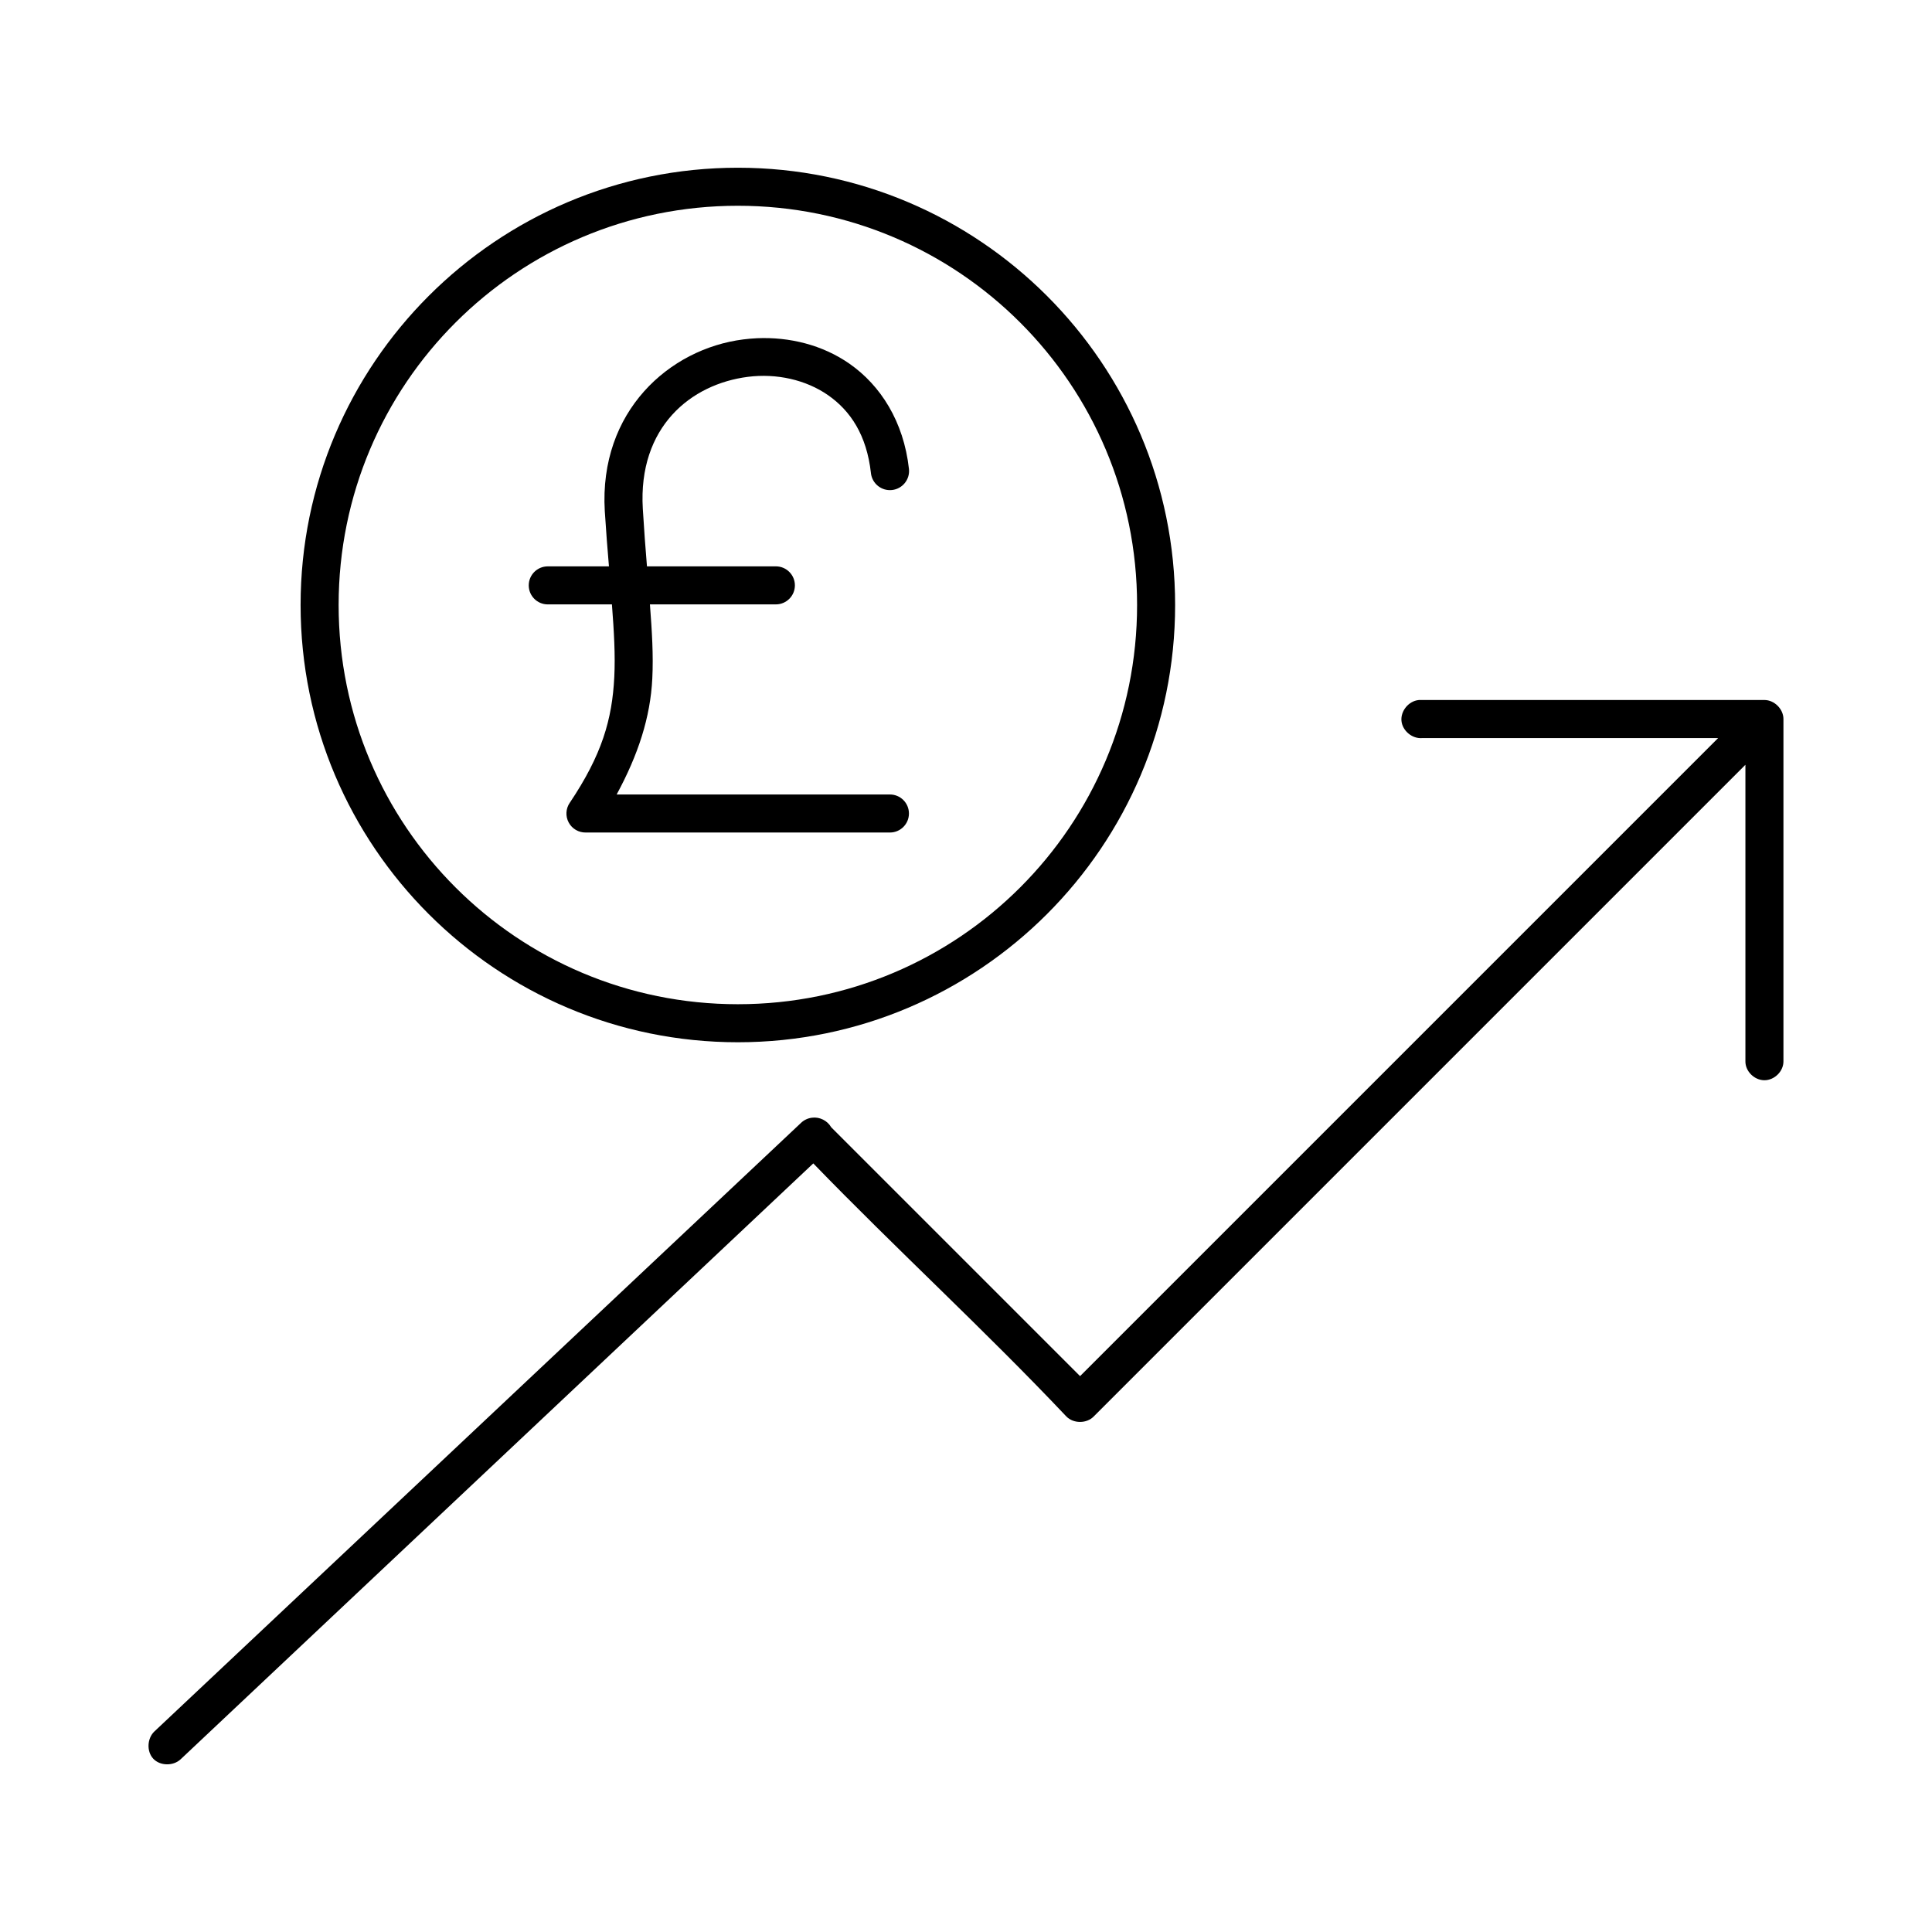 <?xml version="1.0" encoding="UTF-8"?>
<!-- Uploaded to: ICON Repo, www.svgrepo.com, Generator: ICON Repo Mixer Tools -->
<svg fill="#000000" width="800px" height="800px" version="1.1" viewBox="144 144 512 512" xmlns="http://www.w3.org/2000/svg">
 <path d="m339.54 188.45c-63.938 0-115.88 51.938-115.88 115.88s51.938 115.88 115.88 115.88 115.88-51.938 115.88-115.88-51.938-115.88-115.88-115.88zm0 10.078c58.492 0 105.8 47.309 105.8 105.8 0 58.492-47.309 105.8-105.8 105.8-58.492 0-105.8-47.309-105.8-105.8 0-58.492 47.309-105.8 105.8-105.8zm5.039 35.109c-1.23 0.055-2.398 0.164-3.621 0.316-19.566 2.477-38.246 19.039-36.684 45.5 0.352 5.613 0.711 9.926 1.102 14.641h-16.215c-2.781 0-5.039 2.258-5.039 5.039s2.258 5.039 5.039 5.039h17.004c0.562 7.281 0.914 13.48 0.629 19.207-0.562 11.316-3.289 20.684-11.809 33.379v-0.008c-1.062 1.559-1.164 3.574-0.27 5.231 0.895 1.656 2.637 2.676 4.519 2.644h80.609c2.781 0 5.035-2.258 5.035-5.039s-2.254-5.039-5.035-5.039h-72.422c5.723-10.57 8.938-20.465 9.445-30.699 0.312-6.234-0.09-12.57-0.629-19.68h33.379c2.781 0 5.039-2.258 5.039-5.039s-2.258-5.039-5.039-5.039h-34.164c-0.414-4.898-0.742-9.5-1.102-15.273-1.281-21.699 12.762-33.039 27.867-34.953 7.555-0.957 15.344 0.758 21.254 4.879 5.91 4.125 10.215 10.562 11.336 20.625l-0.004 0.004c0.305 2.785 2.809 4.793 5.59 4.488 2.781-0.305 4.793-2.805 4.488-5.59-1.398-12.578-7.531-22.133-15.742-27.867-7.188-5.016-15.949-7.144-24.562-6.769zm175.39 95.883c-2.637 0.246-4.812 2.871-4.566 5.512 0.246 2.637 2.871 4.812 5.512 4.566h78.406l-169.09 169.09-65.969-65.969c-0.98-1.734-3.062-2.777-5.039-2.519-1.117 0.121-2.191 0.629-2.992 1.418l-171.3 161.22c-1.938 1.812-2.129 5.305-0.312 7.242 1.812 1.938 5.305 1.973 7.242 0.156l167.67-157.92c21.945 22.668 45.488 44.23 67.07 67.07 1.879 1.922 5.363 1.922 7.242 0l172.71-172.71v78.562c-0.051 2.66 2.375 5.039 5.039 5.039 2.664 0 5.074-2.375 5.039-5.039v-90.688c0-2.637-2.398-5.039-5.039-5.039h-91.629z"/>
</svg>